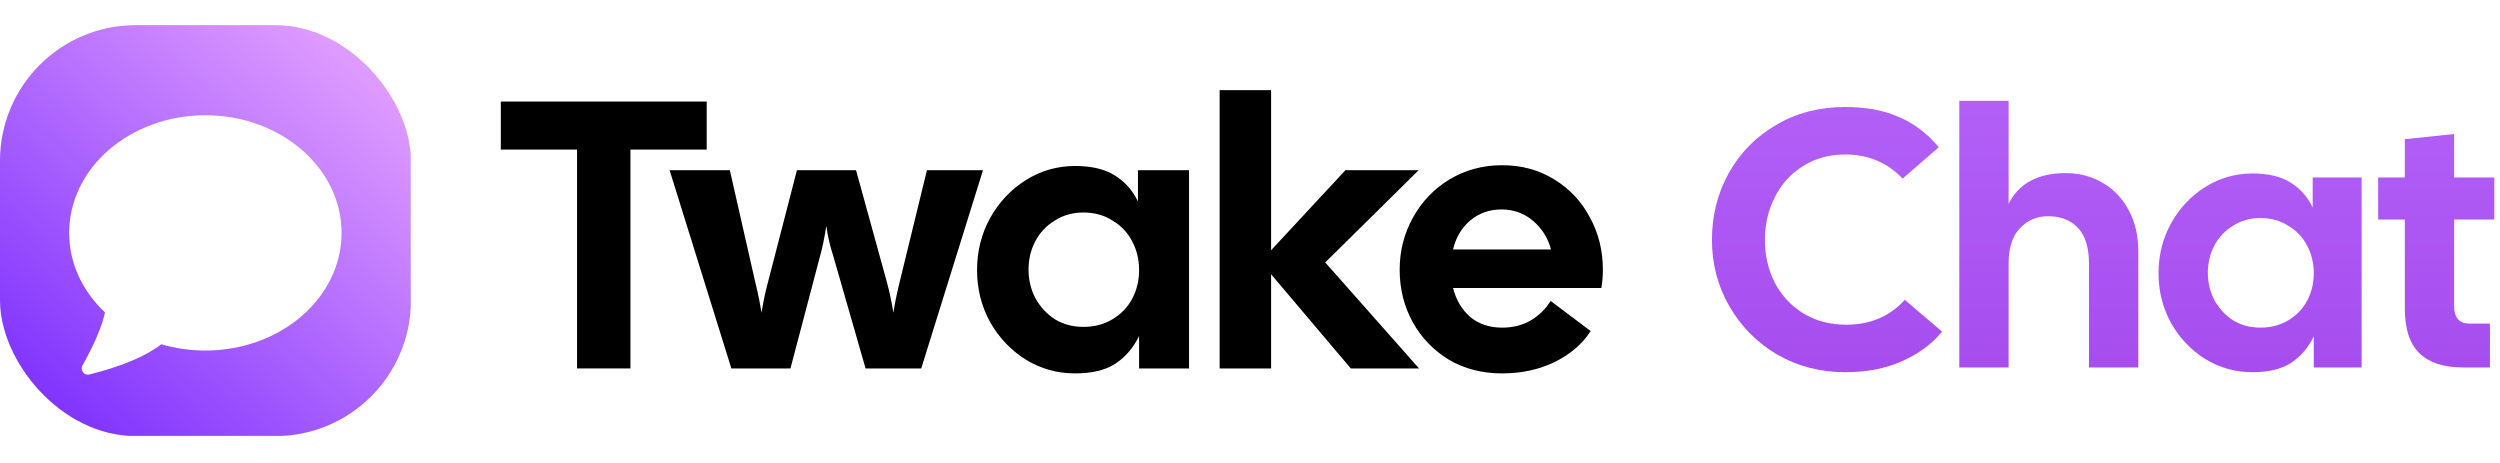 <?xml version="1.0" encoding="UTF-8"?> <svg xmlns="http://www.w3.org/2000/svg" width="1193" height="221" viewBox="0 0 1193 221" fill="none"><path d="M880.568 177.611C868.715 177.611 857.907 174.822 848.146 169.244C838.5 163.55 830.889 155.88 825.31 146.234C819.732 136.589 816.943 126.014 816.943 114.509C816.943 102.888 819.616 92.255 824.962 82.609C830.424 72.847 837.977 65.178 847.623 59.599C857.268 53.905 868.25 51.058 880.568 51.058C890.446 51.058 898.93 52.627 906.018 55.765C913.224 58.786 919.615 63.609 925.193 70.233L907.936 85.224C900.615 77.554 891.492 73.719 880.568 73.719C872.899 73.719 866.158 75.579 860.348 79.297C854.537 82.9 850.063 87.839 846.926 94.114C843.788 100.273 842.219 107.071 842.219 114.509C842.219 121.946 843.788 128.745 846.926 134.904C850.179 141.063 854.712 145.944 860.522 149.546C866.449 153.149 873.305 154.95 881.091 154.95C892.48 154.95 901.777 150.999 908.982 143.097L926.762 158.262C921.881 164.189 915.49 168.895 907.587 172.382C899.801 175.868 890.795 177.611 880.568 177.611Z" fill="url(#paint0_linear_56885_3137)"></path><path d="M934.974 48.095H958.506V97.252C963.387 87.49 972.51 82.609 985.874 82.609C992.382 82.609 998.25 84.178 1003.48 87.316C1008.71 90.337 1012.83 94.695 1015.86 100.389C1018.88 105.967 1020.39 112.475 1020.39 119.913V175.345H996.856V125.665C996.856 118.111 995.113 112.475 991.626 108.756C988.14 105.038 983.375 103.178 977.332 103.178C971.987 103.178 967.513 105.096 963.91 108.931C960.308 112.649 958.506 118.228 958.506 125.665V175.345H934.974V48.095Z" fill="url(#paint1_linear_56885_3137)"></path><path d="M1074.85 177.611C1066.71 177.611 1059.22 175.519 1052.36 171.336C1045.51 167.036 1040.04 161.283 1035.98 154.078C1032.03 146.873 1030.05 138.971 1030.05 130.372C1030.05 121.772 1032.03 113.87 1035.98 106.665C1040.04 99.343 1045.51 93.533 1052.36 89.233C1059.22 84.933 1066.71 82.784 1074.85 82.784C1082.29 82.784 1088.27 84.178 1092.8 86.967C1097.45 89.756 1101.06 93.765 1103.61 98.995V84.701H1126.97V175.345H1104.13V160.528C1101.46 165.99 1097.8 170.232 1093.15 173.253C1088.62 176.158 1082.52 177.611 1074.85 177.611ZM1053.58 130.197C1053.58 134.846 1054.63 139.204 1056.72 143.271C1058.93 147.222 1061.89 150.418 1065.61 152.858C1069.45 155.182 1073.8 156.345 1078.68 156.345C1083.68 156.345 1088.1 155.182 1091.93 152.858C1095.88 150.534 1098.91 147.396 1101 143.445C1103.09 139.494 1104.13 135.136 1104.13 130.372C1104.13 125.607 1103.09 121.249 1101 117.298C1098.91 113.231 1095.88 110.035 1091.93 107.711C1088.1 105.27 1083.68 104.05 1078.68 104.05C1073.8 104.05 1069.45 105.27 1065.61 107.711C1061.78 110.035 1058.81 113.172 1056.72 117.124C1054.63 121.075 1053.58 125.433 1053.58 130.197Z" fill="url(#paint2_linear_56885_3137)"></path><path d="M1175.29 175.345C1166.11 175.345 1159.2 173.079 1154.55 168.547C1149.9 164.014 1147.58 156.926 1147.58 147.28V104.747H1134.85V84.701H1147.58V66.398L1171.11 63.957V84.701H1190.28V104.747H1171.11V146.06C1171.11 151.638 1173.55 154.427 1178.43 154.427H1188.19V175.345H1175.29Z" fill="url(#paint3_linear_56885_3137)"></path><path d="M275.373 71.383H238.984V48.458H337.233V71.383H300.845V175.817H275.373V71.383Z" fill="black"></path><path d="M319.53 81.208H348.277L360.467 134.88C361.802 140.339 362.772 145.13 363.378 149.254C364.227 144.038 365.258 139.186 366.471 134.699L380.299 81.208H408.5L423.237 134.699C424.45 139.186 425.481 144.038 426.33 149.254C426.937 145.13 427.907 140.339 429.241 134.88L442.341 81.208H469.086L439.612 175.817H413.048L397.583 121.963C396.128 117.596 395.036 112.866 394.308 107.771C393.459 113.351 392.489 118.081 391.397 121.963L377.206 175.817H349.005L319.53 81.208Z" fill="black"></path><path d="M513.014 178.183C504.523 178.183 496.7 175.999 489.543 171.633C482.387 167.145 476.686 161.141 472.441 153.62C468.317 146.1 466.255 137.852 466.255 128.876C466.255 119.901 468.317 111.653 472.441 104.132C476.686 96.491 482.387 90.426 489.543 85.938C496.7 81.45 504.523 79.206 513.014 79.206C520.777 79.206 527.023 80.662 531.754 83.573C536.606 86.484 540.366 90.669 543.034 96.127V81.208H567.414V175.817H543.58V160.352C540.79 166.053 536.97 170.48 532.118 173.634C527.387 176.666 521.019 178.183 513.014 178.183ZM490.817 128.694C490.817 133.546 491.909 138.095 494.092 142.34C496.397 146.464 499.49 149.8 503.371 152.347C507.374 154.773 511.922 155.986 517.017 155.986C522.232 155.986 526.842 154.773 530.844 152.347C534.968 149.921 538.122 146.646 540.305 142.522C542.488 138.398 543.58 133.849 543.58 128.876C543.58 123.903 542.488 119.355 540.305 115.231C538.122 110.985 534.968 107.65 530.844 105.224C526.842 102.677 522.232 101.403 517.017 101.403C511.922 101.403 507.374 102.677 503.371 105.224C499.368 107.65 496.275 110.925 494.092 115.049C491.909 119.173 490.817 123.721 490.817 128.694Z" fill="black"></path><path d="M606.57 130.878V175.817H582.008V43H606.57V119.415L642.049 81.208H676.982L632.406 125.238L677.164 175.817H644.596L606.57 130.878Z" fill="black"></path><path d="M716.861 178.183C707.279 178.183 698.788 175.999 691.389 171.633C683.99 167.145 678.229 161.141 674.105 153.62C669.981 146.1 667.919 137.792 667.919 128.694C667.919 119.719 670.041 111.41 674.287 103.768C678.532 96.127 684.354 90.062 691.753 85.574C699.273 81.086 707.643 78.843 716.861 78.843C726.079 78.843 734.327 81.086 741.605 85.574C749.004 90.062 754.705 96.127 758.708 103.768C762.832 111.289 764.894 119.597 764.894 128.694C764.894 131.727 764.651 134.638 764.166 137.428H693.391C694.846 143.129 697.575 147.738 701.578 151.255C705.702 154.651 710.796 156.35 716.861 156.35C721.955 156.35 726.504 155.197 730.507 152.893C734.509 150.467 737.663 147.374 739.968 143.614L759.071 157.987C755.19 164.052 749.489 168.964 741.969 172.724C734.449 176.363 726.079 178.183 716.861 178.183ZM740.15 119.052C738.694 113.593 735.844 109.045 731.598 105.406C727.353 101.767 722.319 99.948 716.497 99.948C710.796 99.948 705.823 101.706 701.578 105.224C697.454 108.742 694.725 113.351 693.391 119.052H740.15Z" fill="black"></path><g filter="url(#filter0_d_56885_3137)"><path d="M98 48C133.899 48 163 73.133 163 104.136C163 135.14 133.899 160.273 98 160.273C90.64 160.273 83.566 159.216 76.969 157.269C69.598 163.002 58.166 167.815 42.675 171.701C41.942 171.884 41.166 171.782 40.506 171.413C39.074 170.614 38.561 168.805 39.36 167.373L40.468 165.361C45.613 155.896 48.822 148.133 50.097 142.073C39.477 132.084 33 118.763 33 104.136C33 73.133 62.102 48 98 48Z" fill="white"></path></g><g clip-path="url(#clip0_56885_3137)"><rect y="12" width="196.105" height="196.105" rx="64.764" fill="white"></rect><rect y="12" width="196.105" height="196.105" rx="64.764" fill="url(#paint4_linear_56885_3137)"></rect><g filter="url(#filter1_d_56885_3137)"><path d="M98 53C133.899 53 163 78.133 163 109.136C163 140.14 133.899 165.273 98 165.273C90.64 165.273 83.566 164.216 76.969 162.269C69.598 168.002 58.166 172.815 42.675 176.701C41.942 176.884 41.166 176.782 40.506 176.413C39.074 175.614 38.561 173.805 39.36 172.373L40.468 170.361C45.613 160.896 48.822 153.133 50.097 147.073C39.477 137.084 33 123.763 33 109.136C33 78.133 62.102 53 98 53Z" fill="white"></path></g></g><defs><filter id="filter0_d_56885_3137" x="23" y="40" width="150" height="143.79" filterUnits="userSpaceOnUse" color-interpolation-filters="sRGB"><feFlood flood-opacity="0" result="BackgroundImageFix"></feFlood><feColorMatrix in="SourceAlpha" type="matrix" values="0 0 0 0 0 0 0 0 0 0 0 0 0 0 0 0 0 0 127 0" result="hardAlpha"></feColorMatrix><feOffset dy="2"></feOffset><feGaussianBlur stdDeviation="5"></feGaussianBlur><feComposite in2="hardAlpha" operator="out"></feComposite><feColorMatrix type="matrix" values="0 0 0 0 0 0 0 0 0 0 0 0 0 0 0 0 0 0 0.1 0"></feColorMatrix><feBlend mode="normal" in2="BackgroundImageFix" result="effect1_dropShadow_56885_3137"></feBlend><feBlend mode="normal" in="SourceGraphic" in2="effect1_dropShadow_56885_3137" result="shape"></feBlend></filter><filter id="filter1_d_56885_3137" x="23" y="45" width="150" height="143.79" filterUnits="userSpaceOnUse" color-interpolation-filters="sRGB"><feFlood flood-opacity="0" result="BackgroundImageFix"></feFlood><feColorMatrix in="SourceAlpha" type="matrix" values="0 0 0 0 0 0 0 0 0 0 0 0 0 0 0 0 0 0 127 0" result="hardAlpha"></feColorMatrix><feOffset dy="2"></feOffset><feGaussianBlur stdDeviation="5"></feGaussianBlur><feComposite in2="hardAlpha" operator="out"></feComposite><feColorMatrix type="matrix" values="0 0 0 0 0 0 0 0 0 0 0 0 0 0 0 0 0 0 0.1 0"></feColorMatrix><feBlend mode="normal" in2="BackgroundImageFix" result="effect1_dropShadow_56885_3137"></feBlend><feBlend mode="normal" in="SourceGraphic" in2="effect1_dropShadow_56885_3137" result="shape"></feBlend></filter><linearGradient id="paint0_linear_56885_3137" x1="1004" y1="4" x2="1004" y2="215" gradientUnits="userSpaceOnUse"><stop stop-color="#B666FA"></stop><stop offset="1" stop-color="#A347EC"></stop></linearGradient><linearGradient id="paint1_linear_56885_3137" x1="1004" y1="4" x2="1004" y2="215" gradientUnits="userSpaceOnUse"><stop stop-color="#B666FA"></stop><stop offset="1" stop-color="#A347EC"></stop></linearGradient><linearGradient id="paint2_linear_56885_3137" x1="1004" y1="4" x2="1004" y2="215" gradientUnits="userSpaceOnUse"><stop stop-color="#B666FA"></stop><stop offset="1" stop-color="#A347EC"></stop></linearGradient><linearGradient id="paint3_linear_56885_3137" x1="1004" y1="4" x2="1004" y2="215" gradientUnits="userSpaceOnUse"><stop stop-color="#B666FA"></stop><stop offset="1" stop-color="#A347EC"></stop></linearGradient><linearGradient id="paint4_linear_56885_3137" x1="26.5" y1="192" x2="184" y2="12" gradientUnits="userSpaceOnUse"><stop stop-color="#8135FE"></stop><stop offset="1" stop-color="#E8A6FF"></stop></linearGradient><clipPath id="clip0_56885_3137"><rect width="196" height="196" fill="white" transform="translate(0 12)"></rect></clipPath></defs></svg> 